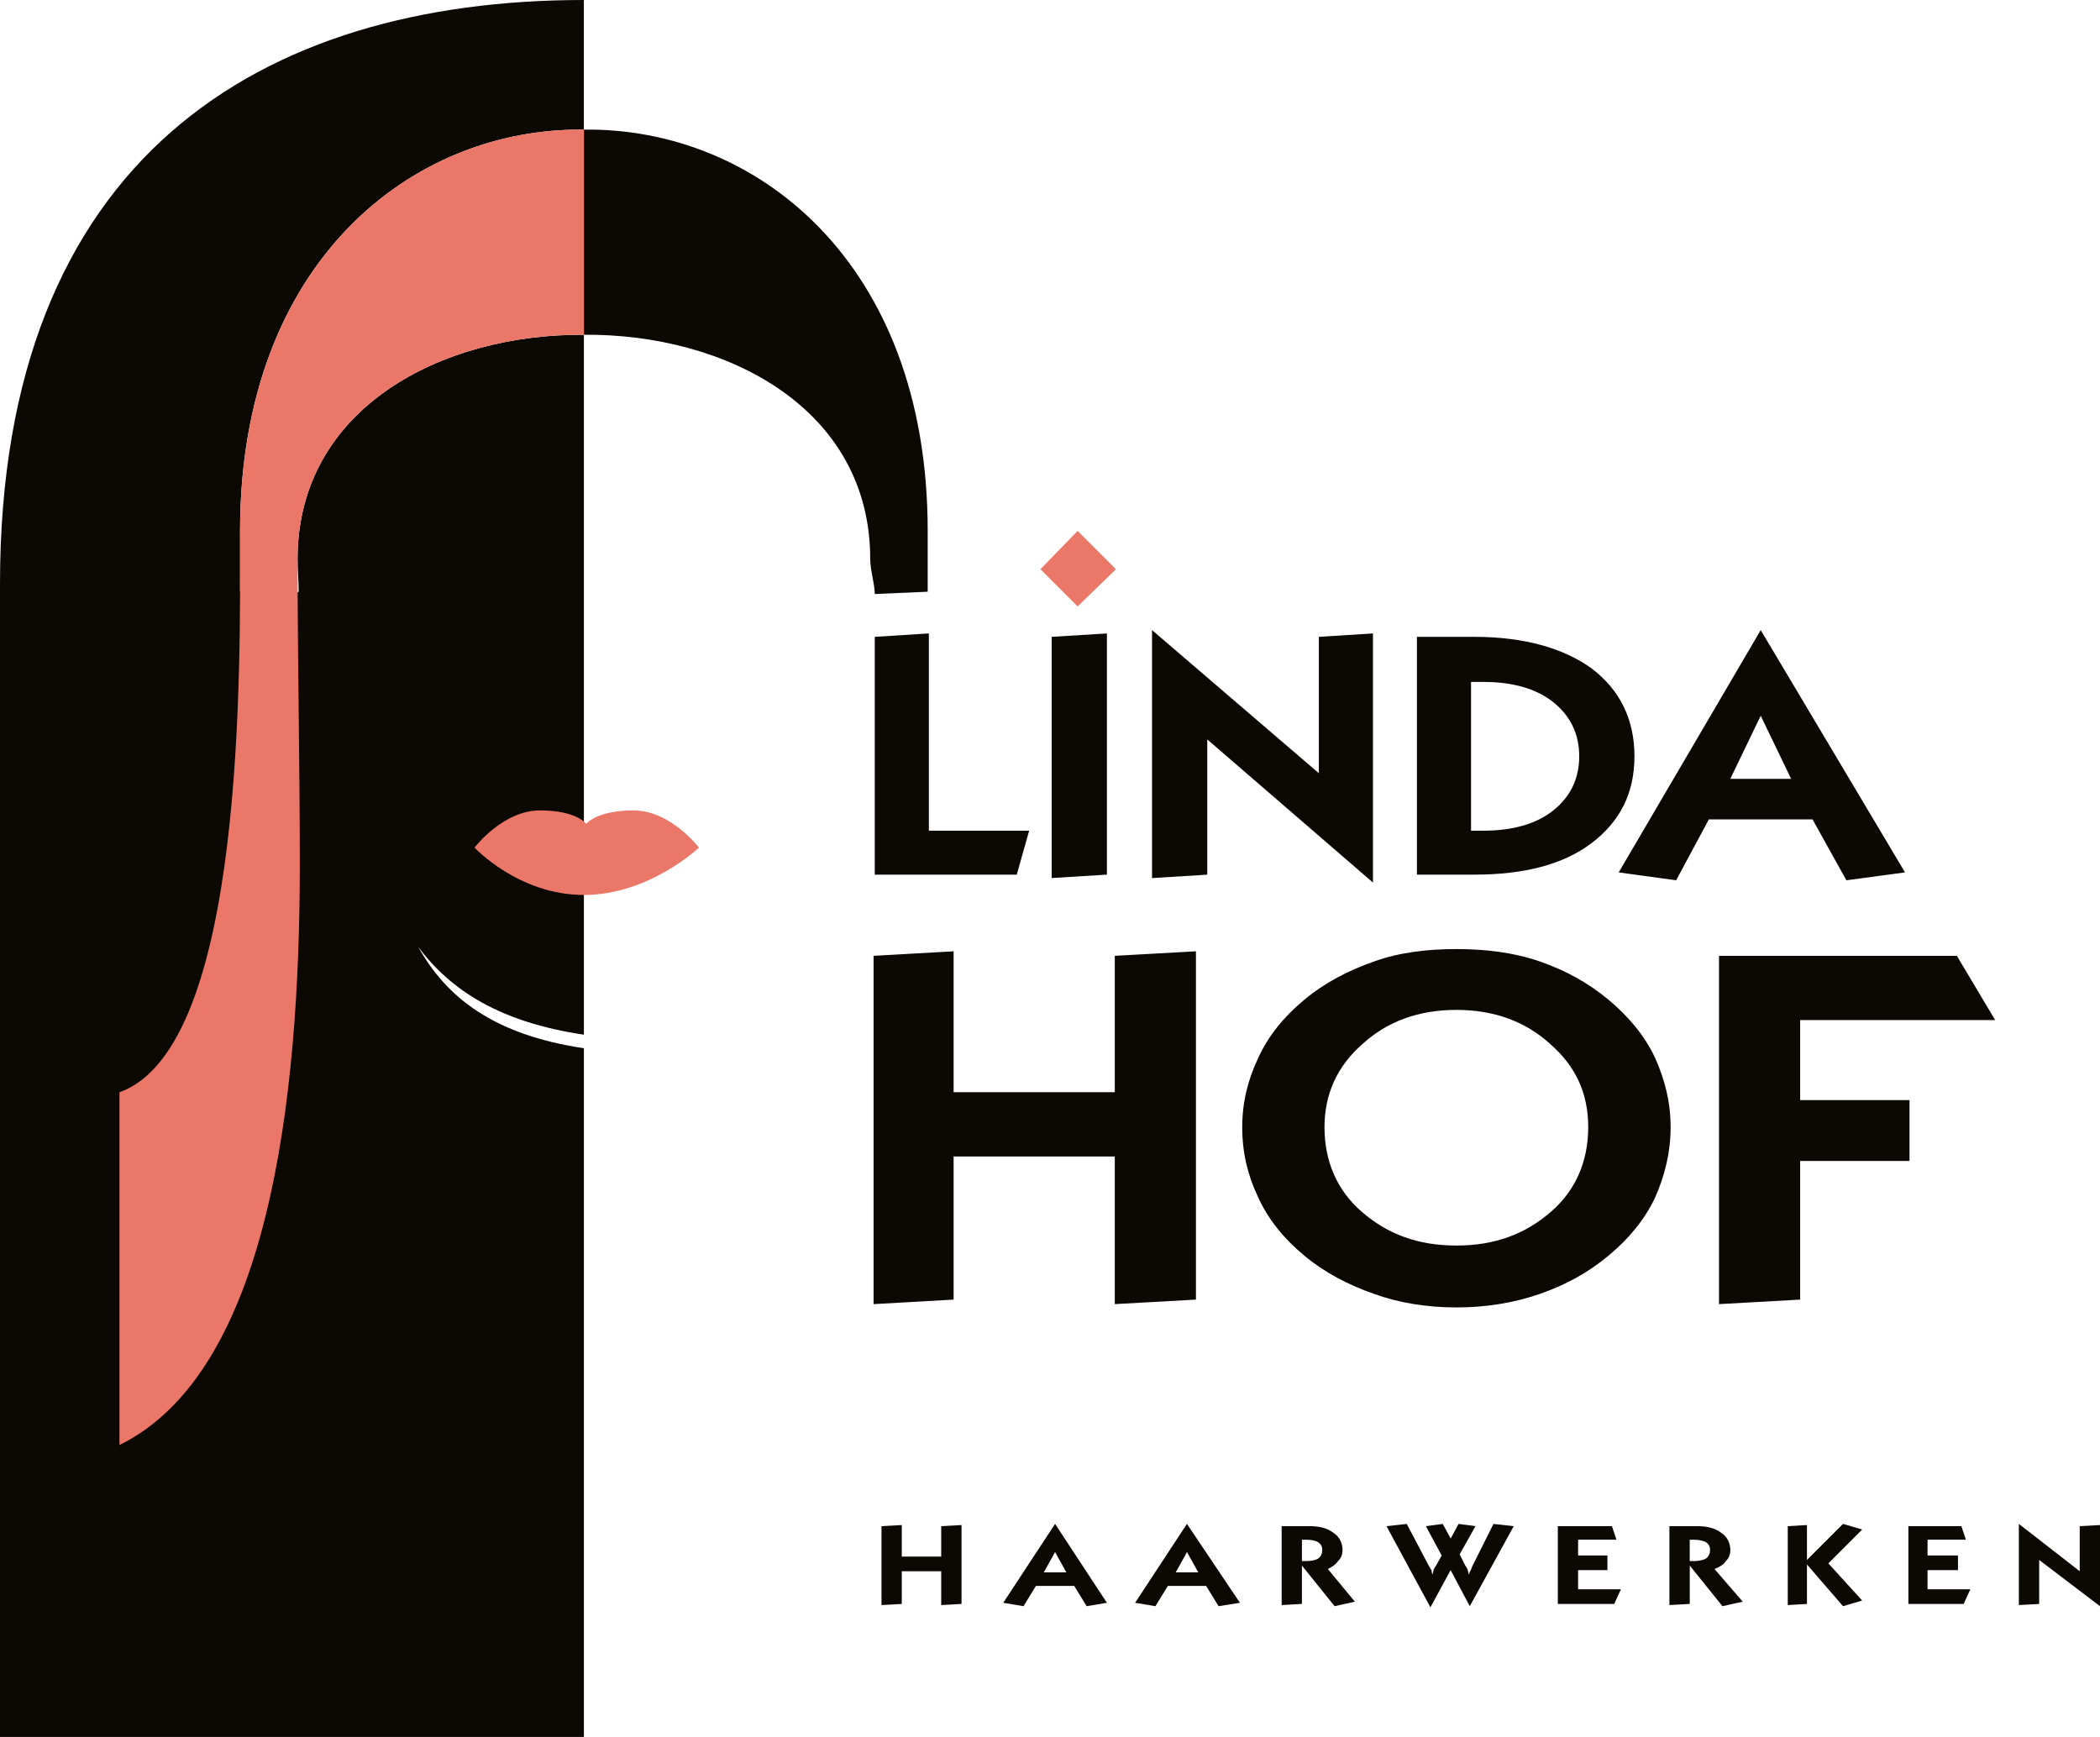<?xml version="1.0" encoding="UTF-8"?>
<svg xmlns="http://www.w3.org/2000/svg" id="Laag_2" data-name="Laag 2" viewBox="0 0 469.17 388.08">
  <defs>
    <style>
      .cls-1 {
        fill: #0c0803;
      }

      .cls-1, .cls-2 {
        fill-rule: evenodd;
        stroke-width: 0px;
      }

      .cls-2 {
        fill: #eb7768;
      }
    </style>
  </defs>
  <path class="cls-1" d="M361.64,194.92l12.84,1.76,7.3-13.6h23.17l7.56,13.6,13.1-1.76-32.24-54.14M386.57,174.02h13.6l-6.8-14.1-6.8,14.1ZM316.56,142.29h12.84c11.08,0,19.9,2.52,26.19,7.05,6.3,4.79,9.57,11.33,9.57,19.64s-3.27,14.61-9.57,19.39c-6.3,4.79-15.11,7.05-26.19,7.05h-12.84v-53.14ZM328.65,185.6h2.77c6.55,0,11.84-1.51,15.61-4.53,3.78-3.02,5.79-7.05,5.79-12.09s-2.01-9.07-5.79-12.09c-3.78-3.02-9.07-4.53-15.61-4.53h-2.77v33.24ZM257.38,196.18v-55.4l37.27,31.98v-30.47l12.09-.76v55.66l-37.02-31.98v30.22l-12.34.76ZM234.96,196.18v-53.89l12.34-.76v53.89l-12.34.76ZM195.43,142.29l12.09-.76v44.07h22.41l-2.77,9.82h-31.73v-53.14Z"></path>
  <path class="cls-1" d="M0,388.08h130.45v-153.87c-20.15-3.02-30.72-11.33-37.02-22.67,7.3,9.82,18.38,16.87,37.02,19.64V74.8c-31.73-.25-63.97,16.37-63.97,50.12,0,2.52.25,4.78.25,7.3l-6.8,3.02-6.3-3.02v-13.6c0-60.19,38.53-90.16,76.81-89.65V0h0C58.41,0,0,35.18,0,130.43v257.65Z"></path>
  <path class="cls-1" d="M207.26,132.21v-13.6c0-60.19-38.53-90.16-76.81-89.65v45.83c31.73-.25,63.97,16.37,63.97,50.12,0,2.52,1.01,5.54,1.01,7.81"></path>
  <path class="cls-2" d="M130.45,199.96c-14.61,0-24.43-10.58-24.43-10.58,0,0,6.3-8.31,14.61-8.31s10.33,3.02,10.33,3.02c0,0,2.27-3.02,10.58-3.02s14.61,8.31,14.61,8.31c0,0-11.08,10.58-25.69,10.58"></path>
  <path class="cls-2" d="M53.64,118.62c0-60.19,38.53-90.16,76.81-89.65v45.83c-31.73-.25-63.97,16.37-63.97,50.12,0,22.16.5,45.58.5,68.25,0,53.14-7.05,113.33-40.29,129.7v-78.83c28.21-10.07,26.95-95.19,26.95-125.42"></path>
  <polyline class="cls-1" points="196.94 358.62 196.94 340.99 201.47 340.74 201.47 347.79 210.28 347.79 210.28 340.99 214.82 340.74 214.82 358.37 210.28 358.62 210.28 351.06 201.47 351.06 201.47 358.37"></polyline>
  <path class="cls-1" d="M224.14,358.11l11.58-17.63,11.58,17.63-4.53.76-2.77-4.53h-8.56l-2.77,4.53M233.2,351.31h5.04l-2.52-4.53-2.52,4.53Z"></path>
  <path class="cls-1" d="M253.6,358.11l11.58-17.63,11.84,17.63-4.78.76-2.77-4.53h-8.56l-2.77,4.53M262.67,351.31h5.04l-2.52-4.53-2.52,4.53Z"></path>
  <path class="cls-1" d="M286.34,358.62v-17.63h6.3c2.27,0,4.03.5,5.29,1.51,1.26.76,2.01,2.27,2.01,3.78,0,1.01-.25,1.76-1.01,2.52-.5.76-1.26,1.26-2.27,1.76l6.04,7.3-4.53,1.01-7.3-9.07v8.56M290.87,344.01v4.78h1.01c1.26,0,2.01-.25,2.52-.5.76-.5,1.01-1.26,1.01-2.01s-.25-1.26-1.01-1.76c-.5-.25-1.26-.5-2.52-.5h-1.01Z"></path>
  <path class="cls-1" d="M319.58,359.12l-9.82-18.13,4.53-.5,5.04,9.57c.25.25.25.5.5.76,0,.25,0,.5.25,1.01,0-.5.25-1.01.25-1.26.25-.25.25-.5.5-.76l1.26-2.27-3.53-6.55,3.78-.5,1.76,3.27,1.76-3.27,3.78.5-3.53,6.3,1.26,2.52c.25.25.25.5.5.76,0,.25.25.76.25,1.26.25-.5.25-.76.5-1.01,0-.25.25-.5.25-.76l4.79-9.57,4.53.5-9.82,17.88-4.28-8.06"></path>
  <polyline class="cls-1" points="348.04 358.37 348.04 340.99 360.13 340.99 361.14 344.01 352.57 344.01 352.57 347.54 359.12 347.54 359.12 350.81 352.57 350.81 352.57 355.09 362.14 355.09 360.63 358.37"></polyline>
  <path class="cls-1" d="M372.97,358.62v-17.63h6.3c2.27,0,4.03.5,5.29,1.51,1.26.76,2.02,2.27,2.02,3.78,0,1.01-.25,1.76-1.01,2.52-.5.76-1.26,1.26-2.52,1.76l6.3,7.3-4.53,1.01-7.3-9.07v8.56M377.51,344.01v4.78h1.01c1.01,0,2.01-.25,2.52-.5.76-.5,1.01-1.26,1.01-2.01s-.25-1.26-1.01-1.76c-.5-.25-1.51-.5-2.52-.5h-1.01Z"></path>
  <polyline class="cls-1" points="399.41 358.62 399.41 340.99 403.7 340.74 403.7 348.54 411.76 340.48 416.04 341.74 408.48 349.3 416.04 357.61 411.76 358.87 403.7 349.55 403.7 358.37"></polyline>
  <polyline class="cls-1" points="426.36 358.37 426.36 340.99 438.2 340.99 439.21 344.01 430.64 344.01 430.64 347.54 437.44 347.54 437.44 350.81 430.64 350.81 430.64 355.09 440.21 355.09 438.7 358.37"></polyline>
  <polyline class="cls-1" points="451.04 358.62 451.04 340.48 464.64 351.06 464.64 340.99 469.17 340.74 469.17 358.87 455.58 348.54 455.58 358.37"></polyline>
  <polyline class="cls-2" points="240.76 118.62 249.32 127.18 240.76 135.49 232.45 127.18"></polyline>
  <path class="cls-1" d="M384.05,291.38v-77.82h53.14l8.56,14.35h-43.57v17.88h24.43v13.6h-24.43v30.98M277.53,251.84c0-5.54,1.26-10.58,3.53-15.36,2.27-5.04,5.79-9.32,10.33-13.1,4.53-3.78,9.82-6.55,15.61-8.56,5.54-2.01,11.84-2.77,18.38-2.77s12.84.76,18.64,2.77c5.79,2.01,10.83,4.79,15.36,8.56,4.53,3.78,8.06,8.06,10.33,12.84,2.27,5.04,3.53,10.07,3.53,15.61s-1.26,10.83-3.53,15.87c-2.27,4.78-5.79,9.07-10.33,12.84-4.53,3.78-9.57,6.55-15.36,8.56-5.79,2.01-12.09,3.02-18.64,3.02s-12.84-1.01-18.38-3.02c-5.79-2.01-11.08-4.79-15.61-8.56-4.53-3.78-8.06-8.06-10.33-13.1-2.27-4.78-3.53-9.82-3.53-15.61ZM295.91,251.84c0,7.56,2.77,14.1,8.31,18.89,5.79,5.04,12.59,7.56,21.15,7.56s15.36-2.52,21.15-7.56c5.54-4.78,8.31-11.33,8.31-18.89s-2.77-13.6-8.56-18.64c-5.54-5.04-12.59-7.56-20.9-7.56s-15.36,2.52-20.9,7.56c-5.79,5.04-8.56,11.33-8.56,18.64ZM195.17,291.38v-77.82l17.88-1.01v31.48h36.01v-30.47l18.13-1.01v77.82l-18.13,1.01v-32.99h-36.01v31.98l-17.88,1.01Z"></path>
</svg>

